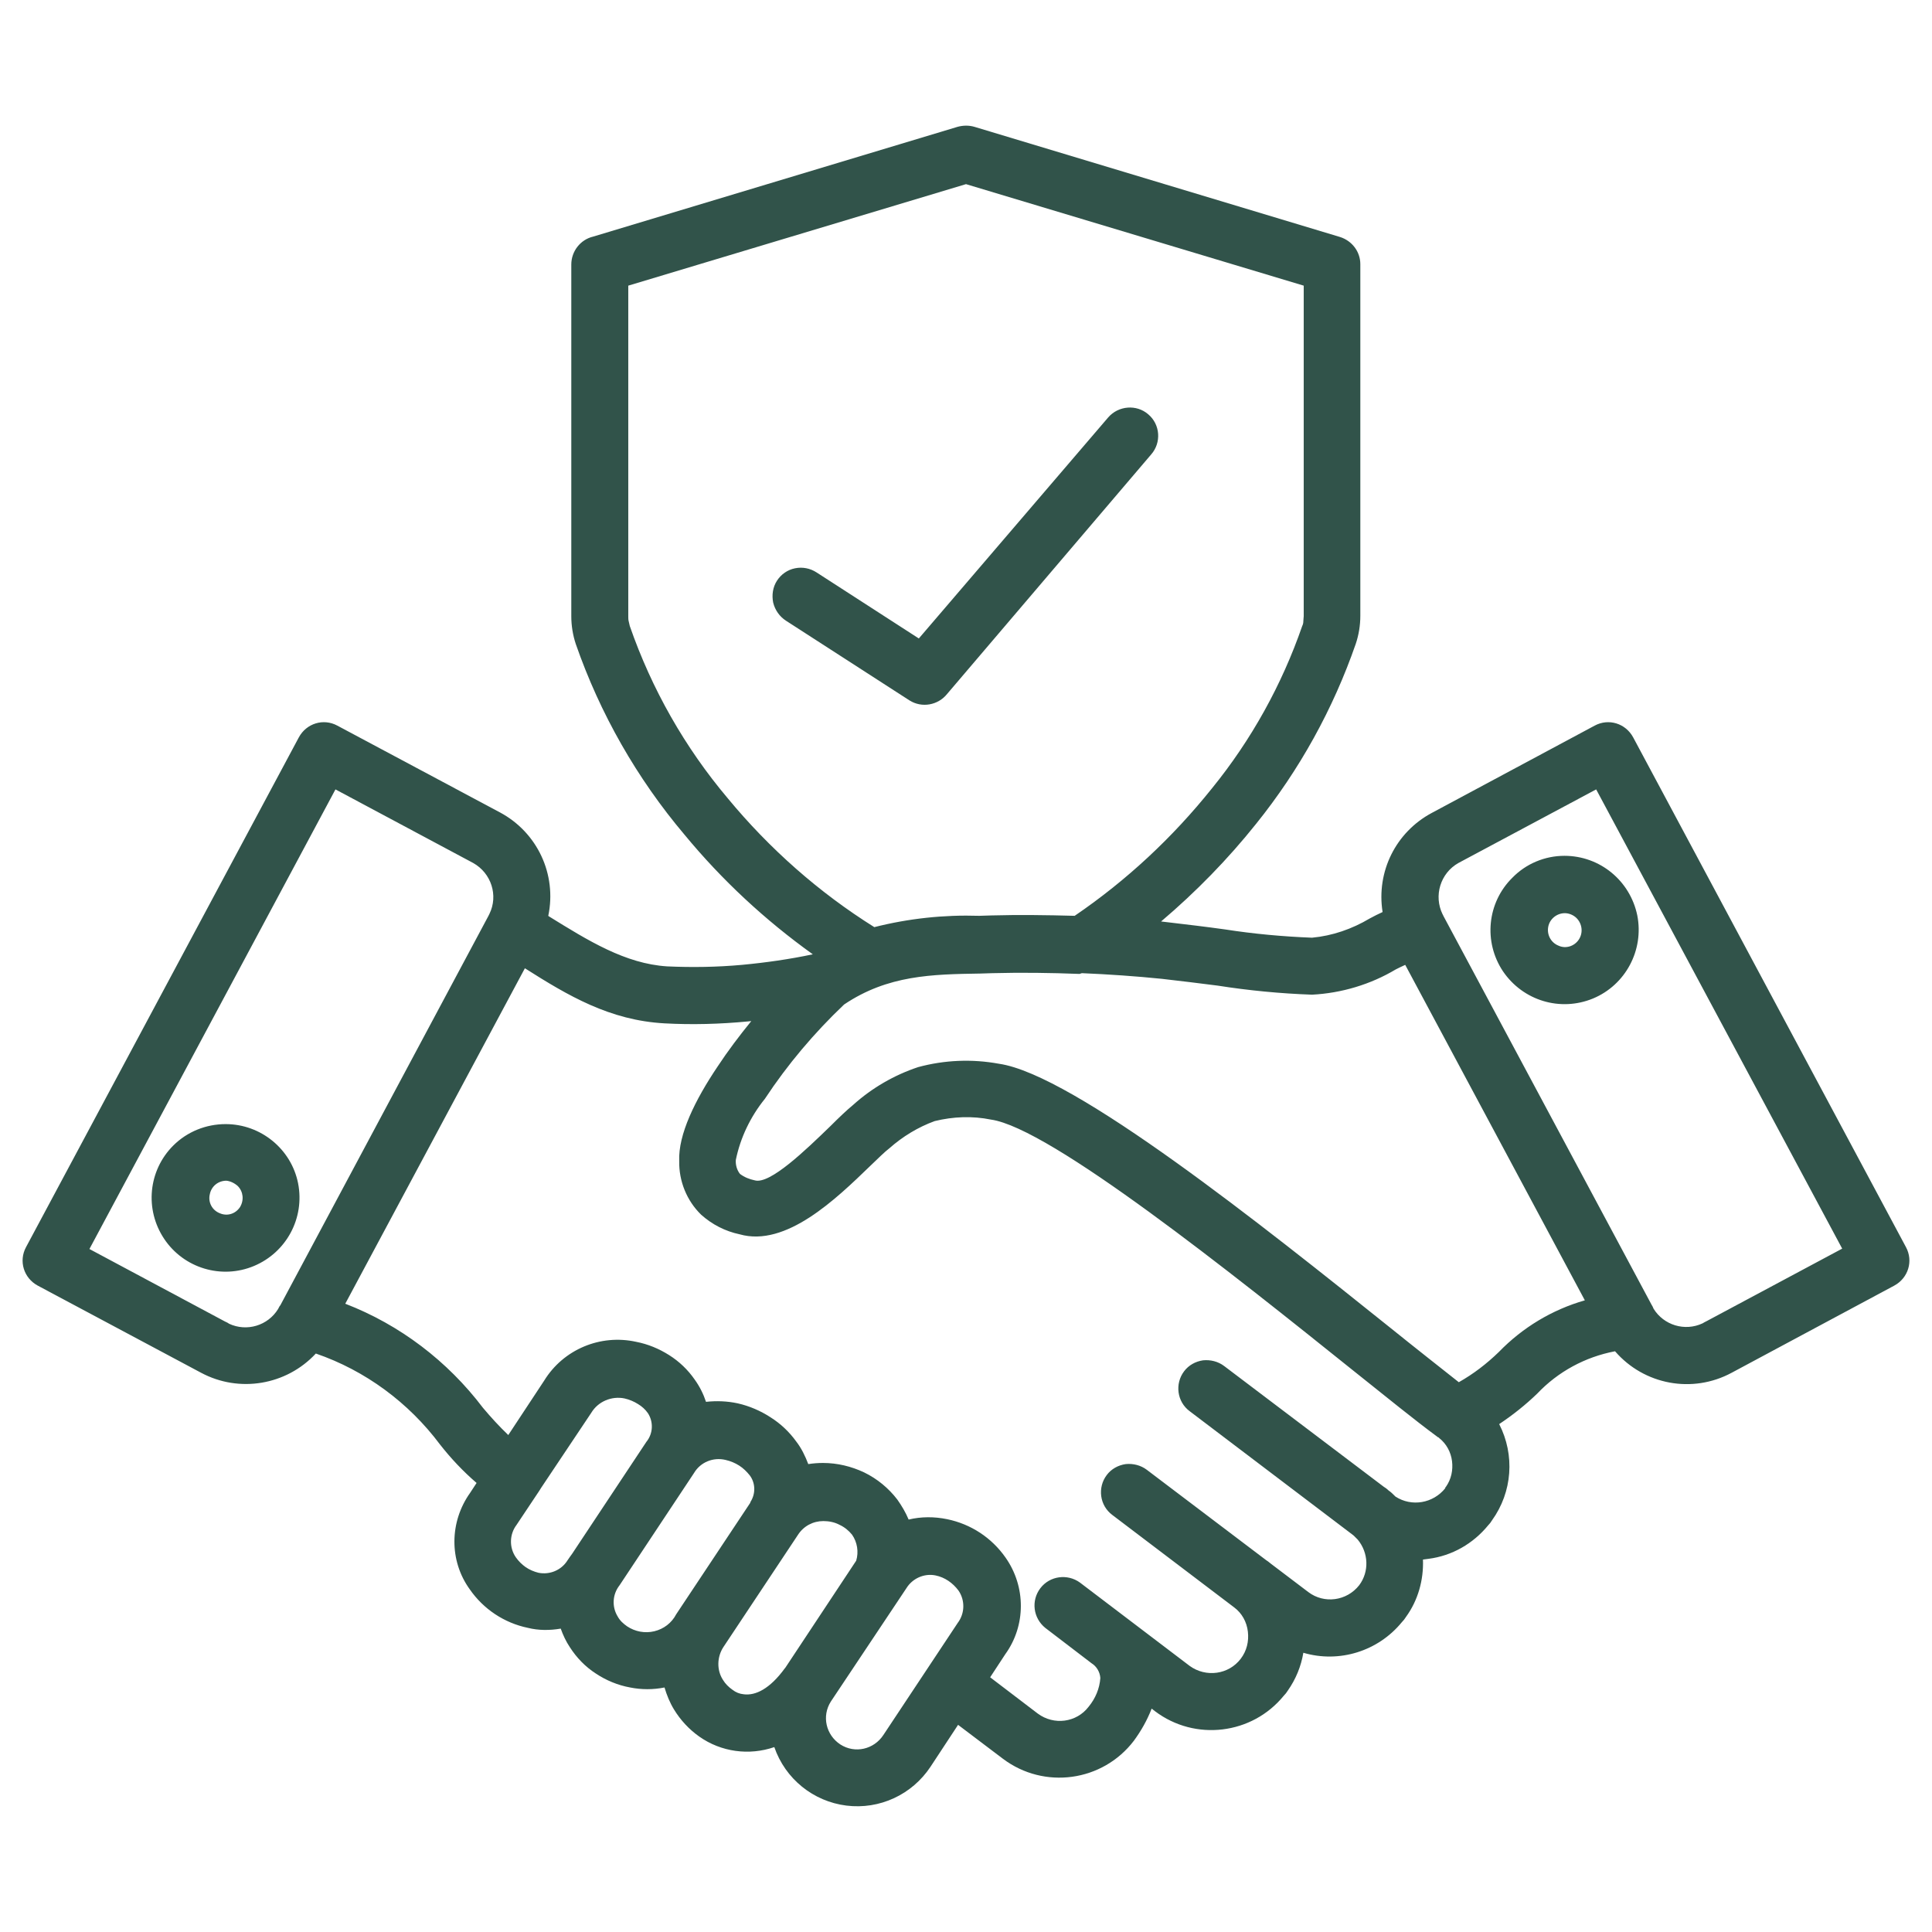 <?xml version="1.0" encoding="utf-8"?>
<!-- Generator: Adobe Illustrator 25.0.0, SVG Export Plug-In . SVG Version: 6.00 Build 0)  -->
<svg version="1.1" id="Layer_1" xmlns="http://www.w3.org/2000/svg" xmlns:xlink="http://www.w3.org/1999/xlink" x="0px" y="0px"
	 viewBox="0 0 512 512" style="enable-background:new 0 0 512 512;" xml:space="preserve">
<style type="text/css">
	.st0{fill-rule:evenodd;clip-rule:evenodd;fill:#31534A;}
</style>
<path class="st0" d="M151.6,411.8l19.7-29.7c1.8-2.2,1.9-5.3,0.4-7.6c-0.7-1-1.6-1.8-2.6-2.4c-1.1-0.7-2.3-1.2-3.6-1.5
	c-3.4-0.7-7,0.8-8.8,3.8l-13.3,19.9c-0.2,0.3-0.3,0.5-0.5,0.8l-6,9c-1.9,2.5-2,6-0.2,8.6c0.7,1,1.6,1.9,2.6,2.6
	c1,0.7,2.2,1.2,3.4,1.5c3,0.6,6.1-0.7,7.7-3.3C150.9,412.8,151.2,412.3,151.6,411.8L151.6,411.8z M198.8,398.3l-19.6,29.5
	c-1.2,2.3-3.3,3.9-5.8,4.5c-2.5,0.6-5.1,0.1-7.2-1.3c-1-0.7-1.9-1.5-2.5-2.6c-1.6-2.6-1.4-5.9,0.5-8.3l19.7-29.7
	c1.7-2.9,5.1-4.3,8.4-3.5c1.3,0.3,2.5,0.8,3.6,1.5c1.1,0.7,2,1.6,2.8,2.6c1.5,2,1.6,4.8,0.2,7L198.8,398.3z M226.9,413.6
	c0.7-2.3,0.3-4.9-1.1-6.9c-0.9-1.1-2-2-3.3-2.6c-1.3-0.7-2.8-1-4.3-1c-2.7,0-5.2,1.3-6.7,3.6l-19.8,29.8c-1.7,2.6-1.8,6.1-0.1,8.7
	c0.6,1,1.5,1.9,2.5,2.6c0.9,0.7,1.9,1.1,3,1.2c3.1,0.4,6.9-1.4,10.9-6.9l0.1-0.1L226.9,413.6L226.9,413.6z M240.2,420.9
	c1.6-2.6,4.7-4,7.7-3.4c2.5,0.5,4.6,2,6.1,4c1.8,2.6,1.7,6.1-0.2,8.6l-19.7,29.7v0c-2.5,3.8-7.5,5-11.4,2.5c-3.8-2.5-5-7.5-2.5-11.4
	c0.1-0.2,0.3-0.4,0.4-0.6l19.4-29.1L240.2,420.9L240.2,420.9z M382.3,242.3c0.1,0.1,0.1,0.2,0.2,0.4l55.2,103.1h0
	c0.2,0.3,0.4,0.7,0.5,1c2.7,4.4,8.3,6.1,13,3.9c0.3-0.2,0.7-0.4,1.1-0.6l35.9-19.2L423,209.2l-36.5,19.5
	C381.7,231.4,379.9,237.4,382.3,242.3L382.3,242.3z M176.1,271.2c7.3,0.4,14.7,0.2,22-0.5l1-0.1c-3.1,3.8-6.2,7.9-8.9,12
	c-6,8.9-10.5,18.1-10.2,25.1v0c-0.1,5.3,2,10.5,5.8,14.2c2.9,2.6,6.4,4.4,10.2,5.2c12.3,3.5,25.6-9.4,34.6-18.1
	c2.1-2,3.9-3.8,5.1-4.7c3.5-3.1,7.6-5.6,12-7.2c4.9-1.2,10-1.4,14.9-0.4c15.7,2.2,64.2,41,96,66.5c8.9,7.1,16.4,13.2,22.1,17.4
	c0.1,0.1,0.3,0.2,0.4,0.3l0.1,0l0.2,0.2v0c1.9,1.5,3.1,3.7,3.4,6.1c0.3,2.4-0.2,4.8-1.6,6.8c-0.1,0.1-0.2,0.2-0.2,0.3l0,0.1
	c-3.2,4-8.9,5-13.2,2.2l-0.2-0.2c-0.5-0.5-1-1-1.6-1.4v0c-0.4-0.4-0.8-0.7-1.3-1L324.4,362c-1.6-1.2-3.6-1.7-5.6-1.5
	c-2,0.3-3.8,1.3-5,2.9c-2.5,3.3-1.9,8.1,1.5,10.6l43,32.6c0.3,0.2,0.5,0.4,0.7,0.6c0.2,0.2,0.3,0.3,0.5,0.5l0.3,0.3h0
	c2.9,3.5,3.1,8.5,0.4,12.1c-3.3,4.2-9.3,5-13.5,1.8l-9.9-7.5c-0.4-0.3-0.7-0.6-1.2-0.9l-31.7-24h0c-1.6-1.2-3.6-1.7-5.6-1.5
	c-2,0.3-3.8,1.3-5,2.9c-2.5,3.3-1.9,8.1,1.5,10.6l32.3,24.5c2,1.5,3.3,3.8,3.6,6.4c0.3,2.6-0.3,5.1-1.9,7.2c-3.2,4.2-9.2,5-13.5,1.9
	l-29.1-22.1v0c-3.3-2.4-8-1.8-10.5,1.5c-2.5,3.3-1.9,7.9,1.3,10.5l12.3,9.4c1.3,0.8,2.2,2.3,2.3,3.9c-0.2,2.8-1.3,5.4-3.1,7.6
	c-3.2,4.2-9.2,5-13.5,1.8l-12.6-9.6l4-6.1v0c5.5-7.6,5.5-17.9,0.1-25.6c-3.7-5.3-9.2-8.9-15.5-10.2c-3.4-0.7-6.9-0.7-10.2,0.1
	c-0.8-1.9-1.8-3.6-3-5.3c-2.3-3-5.3-5.5-8.8-7.2c-3.4-1.6-7.1-2.5-10.9-2.5c-1.3,0-2.6,0.1-3.9,0.3c-0.8-2.1-1.8-4.2-3.2-6
	c-1.8-2.5-4.1-4.7-6.8-6.4c-2.6-1.7-5.6-3-8.7-3.7c-2.8-0.6-5.6-0.7-8.4-0.4c-0.7-2.1-1.7-4.1-3-5.9c-1.8-2.6-4.1-4.8-6.8-6.5
	c-2.7-1.7-5.6-2.9-8.7-3.5c-9.5-2.1-19.3,2-24.4,10.3l-9.5,14.4c-2.4-2.3-4.6-4.7-6.7-7.2c-9.4-12.4-22-22-36.5-27.6l47.6-88.9
	C150.6,263.9,161.6,270.4,176.1,271.2L176.1,271.2z M129.4,242.8c0.1-0.2,0.2-0.4,0.3-0.6c2.4-4.9,0.5-10.8-4.3-13.5l-36.5-19.5
	L23.7,331l35.9,19.2c0.4,0.2,0.7,0.3,1.1,0.6c4.7,2.2,10.3,0.5,13-3.9c0.2-0.3,0.3-0.7,0.6-1L129.4,242.8z M63,314.3
	c1.5,1.5,1.7,3.8,0.6,5.6c-1.2,1.8-3.4,2.5-5.4,1.6c-2-0.8-3.1-2.9-2.6-5c0.4-2.1,2.2-3.6,4.4-3.6C61,313,62.1,313.5,63,314.3
	L63,314.3z M59.8,297.9c9.3,0,17.4,6.6,19.2,15.7c1.8,9.2-3.1,18.3-11.7,21.9c-8.6,3.6-18.6,0.6-23.8-7.2
	c-5.2-7.8-4.2-18.1,2.4-24.7C49.6,299.9,54.6,297.9,59.8,297.9L59.8,297.9z M417.8,243.3c1.5,1.5,1.8,3.9,0.6,5.7
	c-1.2,1.8-3.5,2.5-5.4,1.6c-2-0.8-3.1-2.9-2.7-5c0.4-2.1,2.3-3.6,4.4-3.6C415.8,242,417,242.5,417.8,243.3L417.8,243.3z
	 M414.6,226.8c9.4,0,17.4,6.6,19.3,15.8c1.8,9.2-3.1,18.4-11.7,22c-8.7,3.6-18.6,0.6-23.9-7.2c-5.2-7.8-4.2-18.2,2.5-24.8
	C404.4,228.9,409.4,226.8,414.6,226.8L414.6,226.8z M208.3,164.5c-1.7-1.1-2.9-2.8-3.4-4.8c-0.4-2-0.1-4.1,1-5.8
	c1.1-1.7,2.8-2.9,4.8-3.3c2-0.4,4,0,5.7,1.1l27.1,17.5l50.2-58.6c2.7-3.1,7.5-3.5,10.6-0.8c3.2,2.7,3.5,7.5,0.8,10.6L251,183.9
	c-2.4,3-6.7,3.8-10,1.7L208.3,164.5L208.3,164.5z M284.8,242.7c13.8-9.4,26-20.8,36.4-33.8c10.4-12.8,18.5-27.4,23.9-43
	c0.2-0.4,0.3-0.8,0.3-1.3c0-0.5,0.1-0.9,0.1-1.3V75.7L256,48.8l-89.5,26.9v87.6c0,0.5,0,0.9,0.1,1.3c0.1,0.4,0.2,0.9,0.3,1.3
	c5.8,16.7,14.6,32.2,26,45.7c11,13.3,24.1,24.9,38.8,34.1c9.1-2.3,18.4-3.3,27.8-3l3.2-0.1C270,242.4,277.4,242.5,284.8,242.7
	L284.8,242.7z M286.7,257.9c7.1,0.3,14.3,0.8,21.2,1.5c5.3,0.6,10.1,1.2,14.8,1.8c8.3,1.3,16.6,2.1,25,2.4
	c7.8-0.4,15.5-2.7,22.2-6.7c0.8-0.4,1.6-0.8,2.5-1.2l47.6,88.9h0c-8.7,2.5-16.5,7.2-22.8,13.7c-3.2,3.1-6.7,5.8-10.6,8
	c-4.8-3.8-11.3-8.9-18.5-14.7c-33.1-26.5-83.6-66.9-103.4-69.7l0,0c-7.1-1.3-14.4-1-21.4,0.9c-6.3,2.1-12.2,5.5-17.2,10
	c-1.7,1.4-3.7,3.3-6,5.6c-6.5,6.3-16.1,15.6-20.1,14.4h0c-1.4-0.3-2.7-0.8-3.9-1.7c-0.8-1-1.2-2.4-1.1-3.7
	c1.2-5.9,3.9-11.5,7.7-16.2c6-9.1,13.1-17.5,21-25c11.6-7.8,23.3-8,36.1-8.2l3.2-0.1c7.6-0.2,15.4-0.1,23.1,0.2L286.7,257.9z
	 M215.4,252.9L215.4,252.9c-12.7-9.1-24.1-19.7-34-31.7c-12.6-14.9-22.4-32.1-28.8-50.5c-0.8-2.4-1.2-4.9-1.2-7.4V70.1
	c0-3.5,2.4-6.6,5.8-7.4l96.6-29.1c1.5-0.4,3-0.4,4.4,0l96.9,29.2c3.2,1,5.4,3.9,5.4,7.2v93.2c0,2.5-0.4,5-1.2,7.4
	c-6,17.3-14.9,33.4-26.4,47.7c-7.5,9.4-16,18.1-25.2,25.9l1.7,0.2c5.1,0.6,10.2,1.2,15.2,1.9v0c7.7,1.2,15.4,1.9,23.1,2.2
	c5.4-0.5,10.6-2.3,15.3-5.1c1.1-0.6,2.3-1.2,3.4-1.7c-1.7-10.7,3.5-21.2,13.1-26.3l43.1-23.1v0c3.7-2,8.2-0.6,10.2,3.1l72.3,135.1
	c2,3.7,0.6,8.2-3.1,10.2l-43.1,23.1c-10.4,5.6-23.2,3.2-30.9-5.7c-7.9,1.5-15.1,5.4-20.6,11.2c-3.1,3-6.5,5.7-10.1,8.1
	c4.2,8.2,3.5,18-1.9,25.5c-0.3,0.5-0.6,0.9-1,1.3c-4,4.9-9.6,8.1-15.8,8.9c-0.5,0.1-1,0.1-1.5,0.2c0.2,5.4-1.3,10.8-4.5,15.2
	c-0.3,0.5-0.7,1-1.1,1.4c-6.3,7.7-16.6,10.9-26.1,8.1c-0.6,3.6-2,7-4.1,10c-0.3,0.5-0.7,1-1.1,1.4c-8.4,10.3-23.5,12.1-34.1,4.1
	l-0.9-0.7v0c-1.2,3.1-2.8,5.9-4.7,8.5c-8.3,10.9-23.8,13-34.7,4.8l-11.9-9l-7.3,11.1c-4.9,7.4-13.5,11.4-22.3,10.3
	c-8.8-1.1-16.2-7.1-19.1-15.5c-6.7,2.3-14.1,1.3-19.9-2.8c-2.7-1.9-5-4.4-6.7-7.2c-1.1-1.8-1.9-3.8-2.5-5.8c-3,0.6-6.1,0.6-9.1,0
	c-3.3-0.6-6.4-1.9-9.1-3.7c-2.8-1.8-5.1-4.2-6.9-7c-1-1.5-1.8-3.2-2.4-4.9c-2.9,0.5-5.9,0.5-8.7-0.2c-6.3-1.3-11.8-5-15.4-10.2
	c-5.5-7.6-5.4-17.9,0.1-25.6l1.7-2.6c-3.6-3.1-6.8-6.5-9.7-10.2c-8.3-11.1-19.8-19.6-32.9-24.1c-7.8,8.4-20.3,10.5-30.4,5.1
	L10,340.7c-3.7-2-5.1-6.5-3.1-10.2l72.3-135.1c2-3.7,6.5-5.1,10.2-3.1l43.1,23c9.9,5.3,15.1,16.4,12.8,27.4l0.1,0.1
	c10.5,6.5,20.3,12.6,31.4,13.3h0c6.6,0.3,13.2,0.2,19.8-0.4C203,255.1,209.3,254.2,215.4,252.9L215.4,252.9z"/>
</svg>

